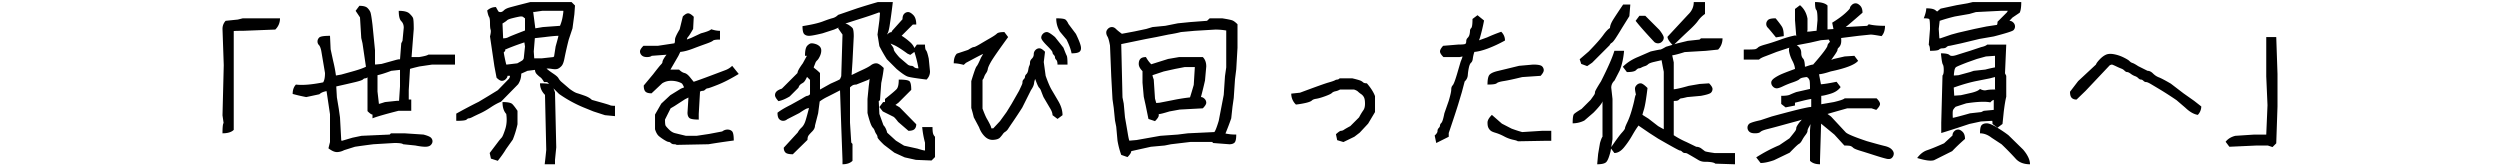 <svg xmlns="http://www.w3.org/2000/svg" viewBox="0 0 250 16.632"><path d="M22.359 12.3l-.109-.766.125-5.016-.125-3.624c0-.313.104-.583.313-.813l1.219-.125.5-.125H28c0 .438-.156.813-.469 1.125l-3.219.125c-.604 0-.917.011-.938.031v9.875c-.229.229-.604.344-1.125.344.001-.603.037-.947.11-1.031zM32.844 14.832l.156-.625v-2.781l-.344-2.313c-.313.052-.552.156-.719.313l-1.313.281a16.868 16.868 0 01-1.358-.313c0-.396.109-.708.328-.938.646.083 1.552.011 2.719-.219.125-.187.187-.499.187-.937l-.375-2.219c-.063-.292-.141-.484-.234-.578s-.141-.213-.141-.359.057-.276.172-.391c.114-.114.474-.171 1.078-.171l.063 1.344.25 1.156c.125.511.219 1 .281 1.469l.531-.094 1.125-.313c.604-.167 1.052-.323 1.344-.469l-.344-2.343-.125-.532L36 1.738l-.438-.656.375-.5c.396 0 .667.073.813.219.146.146.245.292.297.437.052.146.12.563.203 1.25l.25 2.531v1.406l.031.031.625-.063 1.344-.374c.333-.094.5-.114.5-.062l.125-1.625.125-.25.125-1.312c0-.271-.083-.489-.25-.656-.167-.167-.25-.51-.25-1.031.521 0 .875.089 1.063.266.188.177.307.323.359.438.052.115.078.484.078 1.109l-.219 2.812h.75c.521-.083.833-.167.938-.25H45.5v1h-2.281l-1.281.188c-.605.144-.917.228-.938.248l-.125 2.125v.938h.25v1.125h-1.281c-1.313.333-2.177.583-2.594.75v-.375c-.104 0-.271-.114-.5-.344v-3.5l.063.063c-.104.104-.198.156-.281.156a.33.33 0 00-.234.109c-.073.073-.349.167-.828.281-.479.115-1.094.255-1.844.422l.063 1.094.188 1.125.123.875.125 2.297.063.047 1.063-.313.906-.188 2.813-.125.125-.125h1.344l1.906.125c.396.104.646.208.75.313.104.104.156.224.156.359s-.058.26-.172.375c-.115.114-.297.172-.547.172s-.583-.042-1-.125l-1.219-.125c-.073-.083-.365-.125-.875-.125l-2.094.125c-.667.083-1.281.167-1.844.25l-1.094.344a1.634 1.634 0 01-.656.188c-.25.02-.552-.105-.906-.375zm7.062-4.75L40 8.644V6.988l-.875.094c-.542.208-1 .354-1.375.438v1.625l.141 1.234c-.042.031.161-.026.609-.172l1.188-.125h.218zM51 7.582h-.25c0 .104-.058.214-.172.328a.538.538 0 01-.391.172c-.146 0-.323-.104-.531-.313l-.219-1.156L49 3.644c.083-.333.104-.557.063-.672-.042-.114-.063-.333-.063-.656s-.031-.531-.094-.625-.125-.307-.188-.641c.25-.229.542-.344.875-.344.146.271.234.422.266.453s.099.047.203.047c.104 0 .213-.057.328-.172.114-.114.297-.208.547-.281.25-.073.948-.255 2.094-.547h4.125L57.5.55l-.063.875-.187 1.407-.375 1.125a34.068 34.068 0 00-.422 1.843c-.073.396-.172.662-.297.797-.125.136-.25.229-.375.281-.125.052-.318.058-.578.016-.261-.042-.443-.052-.547-.031.167.146.391.313.672.5s.453.339.516.453c.063.115.146.224.25.328l.875.75c.313.229.557.37.734.422.177.052.427.136.75.25.323.115.567.255.734.422l1 .281c.479.136.755.222.828.258.073.037.234.055.484.055v1.031l-1-.094-1.156-.375-1-.406a12.852 12.852 0 01-2.438-1.344l-1.188-1.188h-.313c-.146-.25-.266-.406-.359-.469s-.208-.161-.344-.297a.625.625 0 01-.201-.452l-.75.094-.625.281c0 .396-.104.75-.313 1.063l-1.719 1.75c-.313.125-.656.313-1.031.563s-.722.448-1.039.594c-.318.146-.568.266-.75.359-.183.094-.31.141-.383.141-.073 0-.151.042-.234.125-.083.083-.427.125-1.031.125v-.719a53.338 53.338 0 012.25-1.188l.938-.563.969-.594 1.125-1.156A.563.563 0 0051 7.582zm-.375 3.812c-.25-.271-.375-.667-.375-1.188.521 0 .849.068.984.203.135.136.307.359.516.672v1.344a9.396 9.396 0 01-.469 1.531l-.688.969c-.167.291-.438.677-.813 1.156l-.688-.219-.123-.562.828-1.094a5.62 5.62 0 01.375-.453c.073-.073.188-.344.344-.813s.192-.983.109-1.546zM52.5 3.05V1.832a.981.981 0 01-.172-.125c-.073-.063-.198-.078-.375-.047s-.412.083-.703.156c-.292.073-.474.146-.547.219-.073.073-.224.177-.453.313l.063 1.484c.208 0 .38-.036.516-.109.134-.074.692-.298 1.671-.673zm-.062 1.188c-.438.146-.834.286-1.188.422s-.604.24-.75.313l.031.109-.156.156c.042.292.125.698.25 1.219h.063l1.047-.125c.26-.146.422-.239.484-.281a.454.454 0 00.156-.219l.125-1.188-.062-.406zm.906-3.031l-.031-.063.219 1.688.75-.125L56 2.582a4.12 4.12 0 00.273-.961c.057-.349.075-.528.055-.539h-2.109c-.563.083-.855.125-.875.125zm2.5 2.375c-.261 0-.719.042-1.375.125l-.984.109-.109 1.328.047.688h.766l1.141-.125.078-.063.156-1c.165-.583.259-.937.28-1.062zM54 8.332c.5 0 .807.026.922.078a.89.89 0 01.297.219c.083.094.177.297.281.609l.125 5.5-.125 1.25v.438h-1.031c.063-.521.114-1 .156-1.438l-.125-5.5c-.333-.333-.5-.719-.5-1.156zM68.406 8.738a1.914 1.914 0 00-.188-.359c-.042-.052-.167-.114-.375-.188a2.335 2.335 0 00-.766-.109c-.302 0-.589.083-.859.25l-1.063 1c-.292 0-.495-.057-.609-.172-.115-.114-.172-.317-.172-.609l.938-1.125c.417-.542.677-.864.781-.969.104-.104.156-.192.156-.266 0-.073.047-.188.141-.344s.182-.281.266-.375l-1.484.109c-.094.083-.255.125-.484.125-.229 0-.401-.057-.516-.172a.534.534 0 01-.172-.39c0-.146.114-.333.344-.563h1.438l1.656-.25a.3.3 0 01.023-.047c.026-.051.039-.16.039-.327s.156-.51.469-1.031l.313-1.281c.208-.208.385-.313.531-.313.146 0 .333.115.563.344l-.063 1.219c-.25.438-.412.693-.484.766a.532.532 0 00-.141.297c-.021 0 .114-.052.406-.156l1-.469c.562-.147.906-.283 1.031-.408.313.105.604.157.875.157v.875c-.396 0-.63.037-.703.109-.073.073-.302.177-.688.313-.386.136-.823.297-1.313.484-.49.188-.912.297-1.266.328l-.188.391-.688 1.188-.109.188h.859c.188.188.37.302.547.344.177.042.364.188.563.438.198.25.317.396.359.438.438-.146 1-.349 1.688-.609l1.453-.547a1.91 1.91 0 00.703-.438l.656.813c-.792.479-1.49.839-2.094 1.078-.604.24-.943.359-1.016.359-.073 0-.151.042-.234.125-.083.083-.172.125-.266.125s-.188.031-.281.094l.018.029-.125 2.188v.563c-.521 0-.839-.057-.953-.172-.115-.114-.172-.286-.172-.516l.094-1.516-.344.171-1.063.688-.375.219-.562 1.125c0 .333.021.537.063.609.042.073.156.203.344.391s.385.308.594.359c.208.052.573.141 1.094.266h1.063l1.25-.188 1.313-.25c.167-.125.344-.188.531-.188s.338.058.453.172c.114.115.172.422.172.922-.938.125-1.781.25-2.531.375l-3.188.063c-.042-.042-.125-.063-.25-.063s-.229-.039-.313-.117c-.083-.078-.162-.117-.234-.117-.073 0-.208-.06-.406-.18a4.816 4.816 0 01-.547-.383c-.167-.135-.302-.37-.406-.703v-1.469l.625-1.094.906-.844 1.063-.656.31-.124zM84 8.957l.094.031c-.563.292-1.011.521-1.344.688a4.79 4.79 0 00-.781.469l-.156 1.188-.313 1.217c0 .208-.094.406-.281.594s-.313.328-.375.422-.094.234-.094.422l-1.469 1.438c-.375 0-.62-.058-.734-.172-.115-.115-.172-.276-.172-.484l1.406-1.531c.083-.167.208-.328.375-.484.167-.156.297-.38.391-.672.094-.292.229-.786.406-1.484h.188c-.156.156-.281.234-.375.234s-.37.156-.828.469l-1.219.625a.624.624 0 01-.406.156.538.538 0 01-.391-.172c-.115-.114-.172-.328-.172-.641.292-.229.729-.489 1.313-.781l1.125-.625c.292-.188.474-.281.547-.281.073 0 .161-.052.266-.156V7.988l-.297-.297-.125.242c-.095.183-.199.305-.313.367-.115.063-.203.125-.266.188s-.115.156-.156.281l-.875.875c-.417.25-.792.406-1.125.469-.23-.25-.344-.448-.344-.594 0-.146.052-.271.156-.375.104-.104.281-.198.531-.281L79.75 7.3c0-.167.177-.489.531-.969l.406-.75H80.5c0-.521.078-.859.234-1.016s.297-.234.422-.234.266.026.422.078a.99.99 0 01.391.234.57.57 0 01.156.422c0 .177-.047.365-.141.563-.094.198-.183.333-.266.406a.68.68 0 00-.188.281 6.068 6.068 0 01-.109.281.48.48 0 00-.047.172c.23.168.439.345.626.532v1.656l1.063-.594c.573-.25.877-.393.914-.43.036-.036.086-.143.148-.32l.125-4.156-.438-.625.375-.5c.292 0 .516.052.672.156.156.104.281.203.375.297s.141.38.141.859l-.125 2.5-.094 1.438H85l.969-.469c.563-.25.932-.442 1.109-.578.177-.135.359-.203.547-.203s.438.156.75.469c-.042.417-.125.917-.25 1.5L88 10.019l-.125.094.063 1.281.406 1.125c.167.167.292.417.375.75l.875.797.813.5 1.344.297c.396.125.646.188.75.188v-.781a9.151 9.151 0 01-.281-1.563h1.031c0 .271.016.474.047.609a.73.73 0 00.203.359v2.031l-.344.344-1.563-.063-1.125-.25-1.031-.469-1.031-.781c-.438-.417-.656-.672-.656-.766s-.037-.192-.109-.297a1.335 1.335 0 01-.172-.344.788.788 0 00-.188-.313c-.083-.083-.172-.26-.266-.531a9.431 9.431 0 01-.266-.938V9.894l.125-1.281c.083-.604.099-.838.047-.703l-.109.078-1.188.469c-.167 0-.297.031-.391.094s-.171.124-.234.187v3.531l.125 1.984.125.141v1.688c-.229.229-.563.344-1 .344v-.438l-.125-3.344L84 8.957zm4-7.672l-.094-.047c-.5.188-1.047.375-1.641.563s-1.068.339-1.422.453c-.354.115-.57.214-.648.297-.078.083-.341.219-.789.406l-1.156.375c-.688.167-1.136.25-1.344.25-.208 0-.37-.057-.484-.172-.115-.114-.172-.38-.172-.797.917-.146 1.594-.302 2.031-.469.438-.167.76-.276.969-.328.208-.052.396-.161.563-.328l1.906-.656a63.55 63.55 0 012.063-.625h1.5a63.182 63.182 0 01-.328 2.422c-.073.427-.151.683-.234.766.167.583.317.964.453 1.141.135.177.203.308.203.391 0 .083.073.219.219.406.146.188.271.333.375.438l.844.719c.125.063.234.094.328.094s.182.042.266.125c.083.083.229.125.438.125a11.215 11.215 0 00-.5-1.906l.344-.469h.81c0 .313.036.505.109.578.073.073.161.349.266.828L93 7.144c0 .313-.115.583-.344.813-1.021-.125-1.646-.224-1.875-.297-.229-.073-.604-.328-1.125-.766l-.969-.969a16.337 16.337 0 01-.75-1.313l-.187-1.155.188-1.406.062-.766zm.5 8.922v-.313c.635-.5 1.023-.828 1.164-.984s.211-.474.211-.953c.604 0 .963.058 1.078.172.114.115.172.401.172.859l-1.281 1.281c-.365.281-.583.422-.656.422-.24-.448.021-.432.781.047l1.656 1.688c0 .208-.058.37-.172.484-.115.115-.318.172-.609.172l-1.031-.891c-.229-.302-.386-.474-.469-.516l-1.063-.531-.344-.438.375-.5h.188zm2.25-4.844c-.625-.458-1.089-.75-1.391-.875-.302-.125-.5-.239-.594-.344a.54.54 0 01-.141-.375c0-.146.057-.276.172-.391a.594.594 0 01.438-.172c.177 0 .427.089.75.266.323.177.656.417 1 .719s.516.62.516.953l-.469.344-.281-.125zm-1.594-2.219l1.094-1.219c0-.25.057-.432.172-.547a.54.54 0 01.391-.172c.146 0 .317.099.516.297.198.198.297.516.297.953h-.344l-1.125 1.125c-.376.001-.709-.145-1.001-.437zM98.313 5.394c-.063.021-.334.156-.813.406l-.906.484-.219.203c-.396-.104-.729-.156-1-.156 0-.438.104-.76.313-.969l1.125-.375c.292-.188.479-.281.563-.281.083 0 .292-.099.625-.297.333-.198.672-.396 1.016-.594.344-.198.567-.349.672-.453.104-.104.354-.156.75-.156l.375.5c-.938 1.292-1.505 2.109-1.703 2.453-.198.344-.308.589-.328.734a.977.977 0 01-.172.422 1.544 1.544 0 00-.203.391.718.718 0 01-.156.281v2.875c.188.5.333.839.438 1.016.104.177.203.359.297.547s.141.323.141.406h.203l.669-.718.656-.906.5-.813.75-1.313c.167-.354.266-.567.297-.641.031-.073.047-.156.047-.25s.042-.182.125-.266c.083-.083.125-.167.125-.25 0-.083.047-.172.141-.266s.156-.239.188-.438c.031-.198.067-.333.109-.406a.633.633 0 00.062-.311c0-.135.063-.266.188-.391s.188-.271.188-.438c0-.167.057-.307.172-.422a.54.54 0 01.391-.172c.146 0 .333.115.563.344l-.125 1.031.188 1.375c.229.646.427 1.109.594 1.391.167.281.391.662.672 1.141s.422.948.422 1.406l-.5.375-.5-.375c0-.208-.094-.458-.281-.75l-.625-1.063a27.715 27.715 0 01-.25-.641.809.809 0 00-.188-.297c-.083-.083-.216-.38-.398-.891-.183-.51-.133-.609.148-.297-.146.292-.229.537-.25.734-.021.198-.125.433-.313.703l-.875 1.75a56.798 56.798 0 01-.906 1.375c-.229.333-.391.573-.484.719a.968.968 0 01-.297.313c-.104.063-.188.141-.25.234s-.156.208-.281.344c-.125.136-.349.214-.672.234-.323.021-.609-.094-.859-.344s-.438-.552-.563-.906l-.531-1a14.643 14.643 0 00-.25-.938V8.113c.271-.896.448-1.388.531-1.477.083-.088.229-.377.438-.867l.216-.375zm8.437 1.063h-1c0-.229-.042-.385-.125-.469-.083-.083-.125-.167-.125-.25 0-.083-.042-.167-.125-.25-.083-.083-.125-.167-.125-.25 0-.083-.188-.313-.563-.688s-.563-.635-.563-.781c0-.146.057-.276.172-.391a.54.54 0 01.391-.172c.146 0 .417.167.813.5l.844 1.062c.167.438.276.703.328.797.052.095.078.392.078.892zm-1.125-4.625c.521 0 .833.047.938.141.104.094.198.234.281.422l.75 1c.271.563.432.969.484 1.219.052.25.016.433-.109.547-.125.115-.396.172-.813.172-.063-.364-.229-.823-.5-1.375L106 3.175a2.459 2.459 0 01-.375-1.343zM112.188 3.378l1.25-.234 1.188-.25.625-.188 1.281-.125 1.25-.25 1.25-.125 1.672-.125.266-.25h1.25c.521.083.854.151 1 .203.146.052.322.183.531.391v2.344l-.125 2.156-.125 1-.126 1.875-.125.875-.125 1.156a27.026 27.026 0 01-.578 1.516c.01.011.125.031.344.063s.463.047.734.047c0 .427-.058.695-.172.805-.115.109-.287.164-.516.164l-1.625-.125-.094-.109h-2.156l-1.969.234-.625.125-1.375.125-1.969.438c0 .146-.125.344-.375.594l-.625-.219a8.05 8.05 0 01-.375-1.438l-.125-1.375-.124-.626-.125-1.25-.125-.875-.125-2.281L111 4.55c-.083-.458-.167-.755-.25-.891a.772.772 0 01-.125-.406c0-.135.057-.26.172-.375a.54.54 0 01.391-.172c.146 0 .281.063.406.188s.323.287.594.484zm10.437-.328a6.83 6.83 0 00-1.063-.094l-2.094.125-1.375.125c-.313.083-.729.167-1.25.25l-1.219.25-1 .188-2.5.516v-.016l.125 5.344.125.625.125 1.375c.125.708.219 1.25.281 1.625s.114.609.156.703l.719-.063 2.375-.422 1.75-.125 1-.125 2.656-.125c.104-.125.25-.5.438-1.125l.5-2.594.125-1.875.125-.875V3.05zm-8.031 2.657c.146.271.323.511.531.719l1.688-.531 1.094-.188h2.375c.229.229.344.542.344.938L120.5 8.05a41.63 41.63 0 01-.406 1.656c.125 0 .244.058.359.172a.542.542 0 01.172.391c0 .146-.115.333-.344.563l-2.313.125-1.031.188c-.542.167-.886.255-1.031.266-.021-.052-.031-.01-.031.125 0 .136-.125.328-.375.578l-.656-.219-.281-1.375-.188-.844-.125-1.406V7.113c-.25-.25-.375-.489-.375-.719 0-.229.057-.401.172-.516.114-.114.297-.171.547-.171zm4.89 1h-1.016l-.968.187-1.125.25-1.125.375c0 .063.042.208.125.438l.125 1.906.125.438.344-.031 1.281-.25a18.854 18.854 0 011.75-.281c.125-.396.25-.813.375-1.25l.109-1.782zM129.125 9.363l.875-.094c1.563-.583 2.51-.922 2.844-1.016.333-.094.547-.167.641-.219a.53.53 0 01.25-.078c.072 0 .15-.042.234-.125h1.25c.354.083.604.151.75.203a.875.875 0 01.328.188c.072.073.203.109.391.109.396.458.666.886.813 1.281v1.594l-.688 1.156-.844.906-.531.406-1.094.531-.625-.188-.125-.594c.25-.229.422-.344.516-.344s.192-.036.297-.109c.104-.073.313-.192.625-.359l.875-.875a5.92 5.92 0 01.422-.703c.114-.156.172-.375.172-.656s-.031-.489-.094-.625a.862.862 0 00-.297-.344 2.307 2.307 0 01-.313-.25c-.073-.073-.203-.141-.391-.203H134c-.146.083-.297.141-.453.172s-.276.089-.359.172c-.084.083-.313.193-.688.328-.375.136-.667.219-.875.25-.209.031-.354.089-.438.172-.084.083-.276.162-.578.234a8.3 8.3 0 01-1.016.172 1.493 1.493 0 01-.468-1.092zM146.25 5.644l-.281.063h-1.625c-.23-.229-.344-.417-.344-.563 0-.146.104-.333.313-.563l1.5-.125c.438 0 .682-.026.734-.078.052-.052.078-.141.078-.266 0-.125.047-.234.141-.328s.156-.208.188-.344c.03-.134.046-.254.046-.358 0-.104.041-.198.125-.281.083-.083.125-.385.125-.906l.5-.375.656.531a18.415 18.415 0 01-.391 1.656c-.115.375-.229.62-.344.734l-.25-.234 1.297-.469c.458-.208.927-.396 1.406-.563.25.25.375.542.375.875a12.89 12.89 0 01-1.703.797c-.531.198-.984.313-1.359.344a3.44 3.44 0 00-.156.672c-.021.188-.078.323-.172.406-.094.083-.167.245-.219.484-.053.24-.089.49-.109.75a.922.922 0 01-.313.641l-.281 1.063-.375 1.25c-.167.542-.479 1.49-.938 2.844v.375l-1.25.625-.156-.75c.188-.167.281-.313.281-.438s.041-.229.125-.313c.083-.083.125-.167.125-.25 0-.083.047-.172.141-.266s.192-.411.297-.953l.438-1.25c.166-.563.25-.938.25-1.125s.047-.328.141-.422.234-.453.422-1.078l.375-1.281c.125-.301.187-.479.187-.531zm2.5 2.813c0-.521.072-.854.219-1 .146-.146.416-.266.813-.359.396-.094 1.104-.266 2.125-.516l1.406-.125c.479 0 .775.058.891.172a.542.542 0 01.172.391c0 .146-.104.333-.313.563l-1.844.125c-.854.208-1.469.341-1.844.398-.375.058-.609.13-.703.219-.094.088-.401.132-.922.132zm.438 3.031l1 .875.969.5c.396.146.75.261 1.063.344l1.969-.125h.938v1h-.688l-2.656.047c-.063-.052-.225-.104-.484-.156a3.47 3.47 0 01-.891-.336 4.756 4.756 0 00-.859-.359c-.24-.067-.406-.143-.5-.227a.87.87 0 01-.219-.297c-.053-.114-.078-.281-.078-.5s.144-.474.436-.766zM160.234 10.003c.01-.021.016.013.016.102s-.094.248-.281.477a9.705 9.705 0 01-.625.688l-.906.781a2.583 2.583 0 01-1.172.281c0-.521.045-.828.133-.922s.341-.266.758-.516l.906-.906c.229-.313.359-.5.391-.563s.046-.135.046-.218c0-.083.197-.438.594-1.063.708-1.396 1.156-2.417 1.344-3.063h.969c-.063.75-.209 1.406-.438 1.969l-.516 1c-.219.208-.328.448-.328.719l.125 1.125v4.031l-.188 1.188c-.146.583-.292.947-.438 1.094-.146.146-.448.219-.906.219l.094-1.031L160 14.3c.104-.354.188-.563.25-.625V10.05l-.016-.047zm-2.265-4.078l.906-.781c.708-.729 1.192-1.276 1.453-1.641.26-.364.484-.599.672-.703 0-.229.119-.531.359-.906.239-.375.557-.854.953-1.438h.719l-.094 1.156-.719 1.156c-.25.417-.464.761-.641 1.031-.178.271-.313.433-.406.484a.445.445 0 00-.203.234l-1.75 1.75-.5.344-.594-.219-.155-.467zm5.89 6.625c-.178.229-.391.563-.641 1s-.526.838-.828 1.203c-.303.364-.62.547-.953.547l-.375-.5c.541-.792.916-1.302 1.125-1.531.208-.229.313-.38.313-.453 0-.073.078-.271.234-.594.156-.323.302-.719.438-1.188.135-.469.229-.838.281-1.109.052-.271.099-.427.141-.469-.063-.271-.094-.469-.094-.594s.057-.245.172-.359a.539.539 0 01.391-.172c.146 0 .375.156.688.469-.125 1.063-.245 1.781-.359 2.156-.115.375-.162.552-.141.531.063.042.26.167.594.375l.969.75c.291.167.479.271.563.313v-5.75a51.72 51.72 0 01-.219-1.156c-.188.042-.438.099-.75.172-.313.073-.511.151-.594.234a.792.792 0 01-.328.188c-.136.042-.25.089-.344.141a.533.533 0 01-.25.078c-.073 0-.172.063-.297.188s-.428.188-.906.188l-.406-.531c.416-.417.938-.75 1.563-1l1.219-.531c.563-.125.88-.188.953-.188.072 0 .266-.094.578-.281l1.156-.344 1.031-.25 1.172-.125.141-.125h2.156c0 .437-.146.812-.438 1.125l-1.219.125-2.125.125c-.396.125-.709.214-.938.266-.229.052-.334.068-.313.047l.156.719v2.688c.271-.021.771-.135 1.5-.344l1.094-.188.938-.063c.229.229.344.417.344.563a.515.515 0 01-.156.375c-.104.104-.438.208-1 .313l-1.375.125c-.334.083-.531.125-.594.125s-.136.042-.219.125c-.084.083-.188.125-.313.125s-.198.011-.219.031v3.406a8.5 8.5 0 001.281.688l.969.469a.87.87 0 01.531.188c.166.125.275.208.328.25.052.041.375.104.969.188h2.047v1.125l-1.969-.063c-.063-.063-.183-.109-.359-.141a3.895 3.895 0 00-.656-.047 1.27 1.27 0 01-.672-.172 37.835 37.835 0 00-1.125-.657c-.063-.032-.141-.047-.234-.047s-.183-.042-.266-.125c-.084-.084-.162-.125-.234-.125-.073 0-.797-.396-2.172-1.188l-.875-.563-1.031-.703-.048-.048zm1.579-8.343c-.917-.979-1.542-1.687-1.875-2.125l.375-.5h.594l1.406 1.406c.291.375.438.636.438.781a.542.542 0 01-.172.391.538.538 0 01-.391.172.579.579 0 01-.375-.125zm3.937-4h1.125v1.188a2.828 2.828 0 00-.688.672c-.167.24-.459.552-.875.938-.417.386-.959.901-1.625 1.547-.375-.375-.563-.667-.563-.875l2.063-2.219c.376-.355.563-.772.563-1.251zM181.125 11.519h.406a88.944 88.944 0 01-.641 1.188c-.094.167-.141.297-.141.391s-.068.229-.203.406c-.136.177-.25.354-.344.531s-.198.297-.313.359c-.115.063-.422.354-.922.875l-1.563.75c-.542.188-.99.281-1.344.281l-.438-.563c.75-.479 1.521-.886 2.313-1.219l1.016-.688c.322-.396.516-.641.578-.734s.094-.182.094-.266c0-.083.052-.203.156-.359.104-.156.192-.271.266-.344a.543.543 0 00.141-.219c.072.031-.086.099-.477.203-.391.104-.889.24-1.492.406-.604.167-1.094.297-1.469.391s-.609.188-.703.281-.276.141-.547.141-.464-.057-.578-.172a.537.537 0 01-.172-.391c0-.146.052-.271.156-.375.104-.104.489-.229 1.156-.375l1.125-.375c1.541-.417 2.547-.677 3.016-.781.469-.104.734-.156.797-.156s.104-.01.125-.031v-.78c-.25.042-.542.104-.875.188l-.75.188v.281l-.938.188-.438-.344v-.813c.416 0 .703-.036.859-.109.156-.073.369-.161.641-.266L181 8.894c0-.479-.016-.766-.047-.859s-.078-.172-.141-.234-.115-.094-.156-.094c-.042 0-.151.016-.328.047-.178.031-.308.089-.391.172-.084.083-.308.188-.672.313a8.725 8.725 0 00-.969.391c-.281.136-.49.203-.625.203a.52.52 0 01-.375-.172c-.115-.114-.172-.25-.172-.406s.114-.313.344-.469c.229-.156.494-.297.797-.422.302-.125.713-.281 1.234-.469l1.125-.25c.354-.125.583-.188.688-.188.458-.521.813-.948 1.063-1.281.25-.333.375-.542.375-.625 0-.083.083-.208.25-.375l-.125-.219-.781.062-1.094.25-1.313.25-2.031.672c-.5.198-.891.349-1.172.453-.281.104-.475.208-.578.313h-1.531v-1c.688 0 1.078-.016 1.172-.047s.182-.088.266-.172c.083-.083.333-.182.75-.297.416-.114.916-.276 1.5-.484a9.66 9.66 0 011.484-.422l.078.094-.125-1.61V.894l.5-.375c.396.333.646.781.75 1.344V3.05c-.115.104-.014.136.305.094.317-.042.518-.063.602-.063l.094-1.063c0-.604-.042-.948-.125-1.031-.084-.083-.125-.344-.125-.781.604 0 1.021.115 1.25.344v2.391l.719-.047 1.063-.188 2.188-.125.156-.156c.396.104.938.156 1.625.156 0 .438-.115.781-.344 1.031-.584-.104-.948-.156-1.094-.156l-1.219.125-1.736.219c.01.021.016.115.016.281 0 .167-.026.308-.078.422a.768.768 0 01-.188.266.282.282 0 00-.109.219c0 .083-.136.313-.406.688l-.219.313.25-.094 1.094-.25.969-.063.375.5c-.334.396-1.25.75-2.75 1.063-.5.167-.886.261-1.156.281l.031.188.156.813c.333-.021.854-.104 1.563-.25l.406.531c-.229.313-.573.537-1.031.672-.459.136-.761.203-.906.203v.844l.156-.031 1.094-.188c.625-.146.989-.271 1.094-.375h3.188c.229.229.344.417.344.563 0 .146-.125.344-.375.594l-.469-.156h-2.438c-.896.25-1.553.438-1.969.563l.344.25 1.469 1.578c.166.177.875.474 2.125.891.875.25 1.469.411 1.781.484.313.073.541.182.688.328.146.146.219.291.219.438a.593.593 0 01-.172.406c-.115.125-.292.161-.531.109-.24-.053-.651-.172-1.234-.359a96.163 96.163 0 00-1.438-.453c-.375-.115-.604-.214-.688-.297-.084-.083-.172-.141-.266-.172s-.297-.047-.609-.047l-1-1.094-1.328-1.094-.111 3.623v.438c-.438 0-.771-.115-1-.344v-3.063l.125-1.5zm-3.531-7.781c-.438-.542-.709-.864-.813-.969a.511.511 0 01-.156-.375c0-.146.057-.276.172-.391.114-.114.369-.172.766-.172.291.354.5.63.625.828.125.198.188.516.188.953l-.782.126zm2.906 3.219h-1c0-.25-.084-.536-.25-.859a3.341 3.341 0 01-.328-.891c-.053-.271-.016-.463.109-.578a.593.593 0 01.406-.172c.146 0 .297.078.453.234s.234.359.234.609.063.438.188.563.188.49.188 1.094zm5.75-5.688c-.521.458-.975.849-1.359 1.172-.386.323-.636.516-.75.578-.115.063-.381.021-.797-.125l-.125-.625c.541-.333.974-.646 1.297-.938.322-.291.484-.473.484-.546 0-.073.057-.167.172-.281a.539.539 0 01.391-.172c.146 0 .297.078.453.234s.234.391.234.703zM196.5 13.894c-.5.438-.928.844-1.281 1.219l-1.813.906c-.313.104-.875.031-1.688-.219.291-.396.625-.656 1-.781s.938-.354 1.688-.688l.844-.781c0-.167.057-.307.172-.422a.539.539 0 01.391-.172c.146 0 .297.078.453.234s.234.392.234.704zm-3.625-9.406L193 2.894c0-.604-.026-.932-.078-.984-.053-.052-.234-.078-.547-.078.166-.417.25-.75.25-1 .438 0 .734.058.891.172.156.115.219.167.188.156l.359-.297 1.594-.344 1.094-.188.531-.125h4.844c0 .5-.053.854-.156 1.063l-.719.484-.313.328c.146 0 .275.058.391.172a.542.542 0 01.172.391.515.515 0 01-.156.375c-.104.104-.761.313-1.969.625l-1.438.25-1.813.437-1.156.25a.427.427 0 00-.313.125c-.084.083-.209.125-.375.125-.167 0-.292.042-.375.125-.084.083-.386.125-.906.125 0-.312-.042-.51-.125-.593zm7.906-3.406h-.719l-2.469.125-.656.188-1.438.25a17.99 17.99 0 00-1.531.438l-.094.813.063.938h.094l1.094-.375.688-.188 1.625-.375 1.219-.25 1.031-.156c.041-.042.063-.146.063-.313l.938-.938.092-.157zm-6.687 4.25c.458 0 .744.058.859.172.114.115.349.115.703 0 .354-.114.802-.255 1.344-.422l1.125-.375c.291-.063.489-.146.594-.25h1.906l-.125 2.875.125.25v2.094c-.084.333-.167.833-.25 1.5l-.125 1.219-.5.375-.5-.375c0-.188-.011-.292-.031-.313l-1.125.063-1.156.25c-1.25.417-2.188.719-2.813.906V12.27l.125-4.719c.083-.083.125-.266.125-.547s-.031-.469-.094-.563-.125-.463-.187-1.109zm5.281 5.656V9.941c.031.021.01.044-.063.07-.073.026-.167.102-.281.227-.479-.104-1.281-.073-2.406.094l-1.063.344c-.146.146-.234.266-.266.359s-.037.344-.016.75c.271-.052.844-.203 1.719-.453l1.125-.125.25-.125 1.001-.094zM198 8.894c.229.125.438.167.625.125.188-.042.4-.063.641-.063.239 0 .317-.021.234-.063V7.707c-.021 0-.188.042-.5.125l-1.25.25c-.667.125-1.459.349-2.375.672l.047.813.672-.047 1.094-.25c.416-.105.687-.23.812-.376zm1.5-2.156V5.582l-.906.063-.906.25-.969.344c-.646.25-1.016.406-1.109.469s-.156.214-.188.453c-.031.24-.042.37-.031.391l.453-.031L197 7.207l.375-.125 1.156-.125c.313-.083.635-.157.969-.219zm-1.5 6.594c0-.438.057-.713.172-.828.114-.114.281-.172.5-.172s.547.13.984.391c.438.261.833.526 1.188.797l1.469 1.438c.458.541.688 1.031.688 1.469-.625 0-1.104-.188-1.438-.563a28.713 28.713 0 00-1.406-1.438l-1-.656c-.376-.292-.761-.438-1.157-.438zM219.781 11.488c-.396-.063-.813-.302-1.25-.719l-.875-.75a35.973 35.973 0 00-1.594-1.031c-.417-.25-.74-.442-.969-.578-.229-.135-.391-.203-.484-.203s-.183-.042-.266-.125c-.084-.083-.167-.125-.25-.125-.084 0-.172-.047-.266-.141s-.203-.161-.328-.203a1.613 1.613 0 01-.422-.234c-.156-.114-.276-.172-.359-.172-.084 0-.172-.047-.266-.141s-.198-.161-.313-.203a6.83 6.83 0 01-.531-.234c-.24-.114-.381-.172-.422-.172a.607.607 0 00-.219.078l-2.406 2.547-.906.875c-.209 0-.37-.057-.484-.172-.114-.115-.171-.318-.171-.61l.813-1.063 1.781-1.656c.041-.125.166-.297.375-.516.208-.219.416-.375.625-.469.208-.094.479-.109.813-.047.333.063.656.172.969.328s.505.276.578.359a.664.664 0 00.297.188c.125.042.313.146.563.313l.938.469c.188 0 .369.089.547.266.177.177.375.308.594.391.219.083.614.292 1.188.625l1.266.969 1.063.75.719.563a1.24 1.24 0 01-.348.843zM226.625 13.457l.125-2.938-.125-2.875V3.707h1l.125 3.687v3.25l-.125 3.688-.375.375-.469-.156h-1.094l-2.75.125-.375-.5c.229-.292.552-.489.969-.594l1.906-.125h1.188z"/></svg>